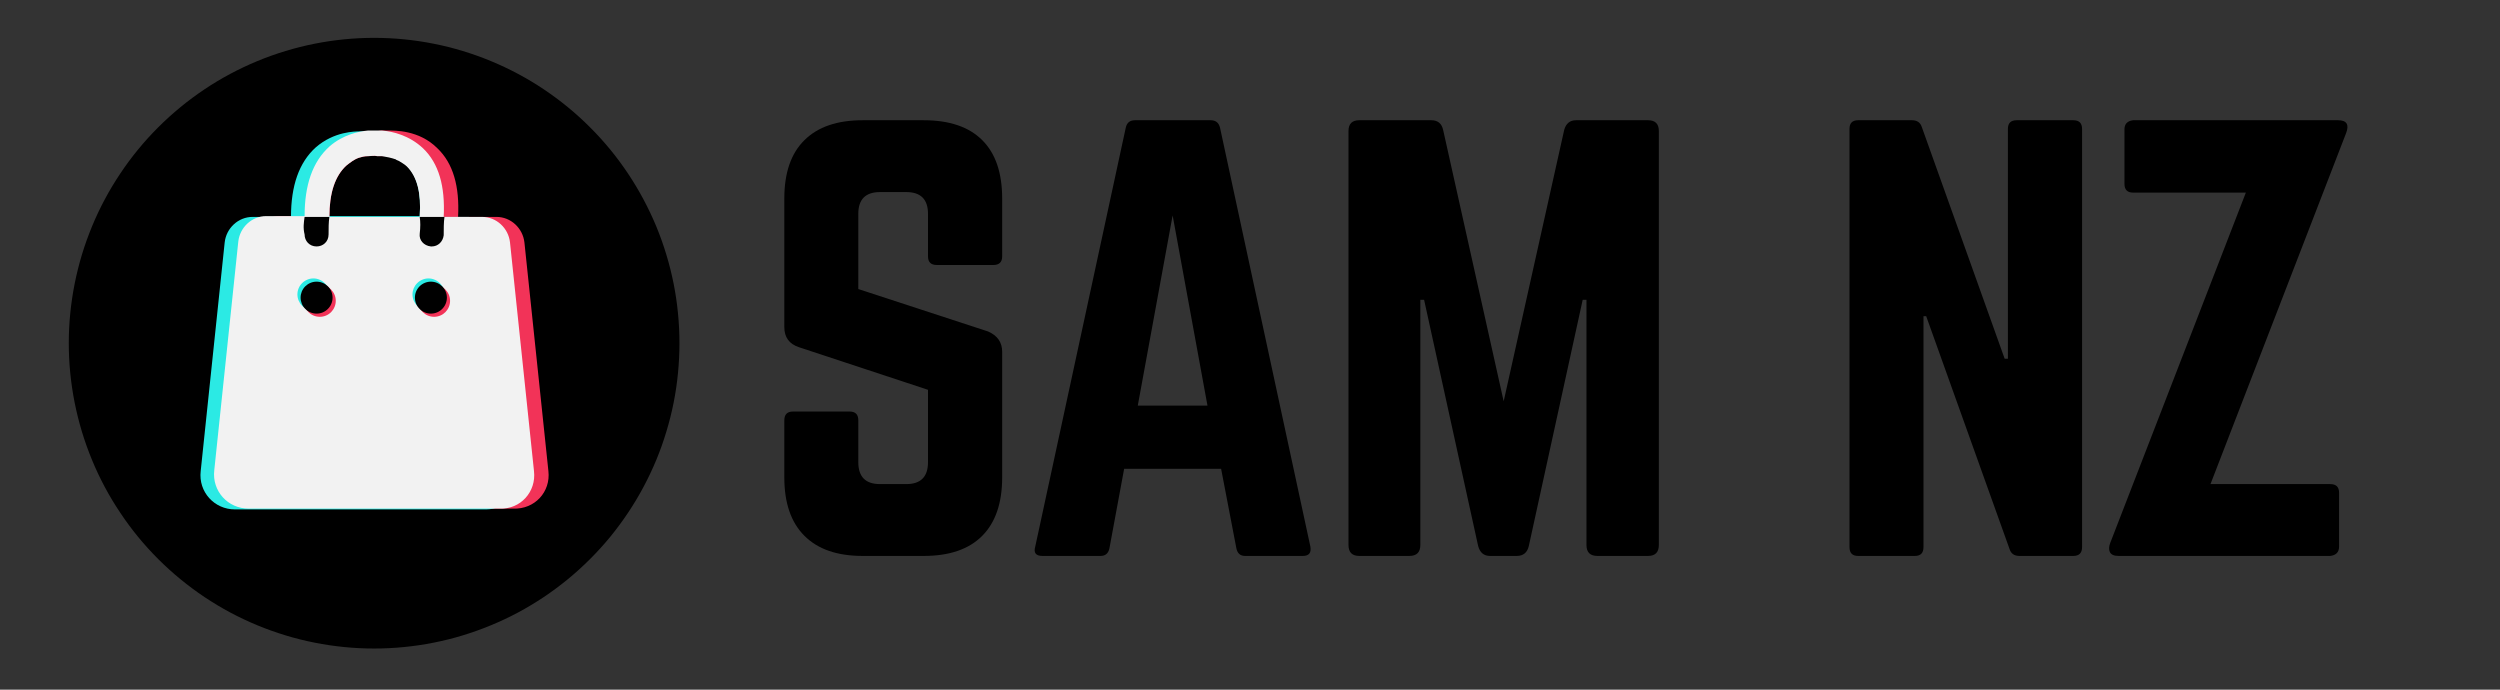 <?xml version="1.0" encoding="UTF-8"?> <svg xmlns="http://www.w3.org/2000/svg" xmlns:xlink="http://www.w3.org/1999/xlink" width="290" zoomAndPan="magnify" viewBox="0 0 217.5 60" height="80" preserveAspectRatio="xMidYMid meet" version="1.2"><rect x="0" y="0" width="217.5" height="60" fill="#333333" stroke="none"/><defs><clipPath id="4ad2041cbb"><path d="M 5.984 3.293 L 59.113 3.293 L 59.113 56.422 L 5.984 56.422 Z M 5.984 3.293 "></path></clipPath></defs><g id="6651b4b475"><g clip-rule="nonzero" clip-path="url(#4ad2041cbb)"><path style=" stroke:none;fill-rule:nonzero;fill:#000000;fill-opacity:1;" d="M 59.113 29.855 C 59.113 30.727 59.07 31.594 58.984 32.461 C 58.902 33.328 58.773 34.188 58.605 35.039 C 58.434 35.895 58.223 36.734 57.969 37.566 C 57.719 38.402 57.426 39.219 57.094 40.023 C 56.758 40.828 56.387 41.613 55.977 42.379 C 55.566 43.148 55.121 43.891 54.637 44.613 C 54.152 45.34 53.637 46.035 53.086 46.711 C 52.531 47.383 51.949 48.027 51.332 48.641 C 50.719 49.254 50.074 49.84 49.402 50.391 C 48.73 50.941 48.031 51.461 47.309 51.945 C 46.586 52.426 45.84 52.875 45.074 53.285 C 44.305 53.695 43.52 54.066 42.715 54.398 C 41.91 54.73 41.094 55.023 40.262 55.277 C 39.43 55.531 38.586 55.742 37.734 55.91 C 36.879 56.082 36.02 56.207 35.152 56.293 C 34.289 56.379 33.422 56.422 32.551 56.422 C 31.68 56.422 30.812 56.379 29.945 56.293 C 29.082 56.207 28.223 56.082 27.367 55.91 C 26.516 55.742 25.672 55.531 24.84 55.277 C 24.008 55.023 23.188 54.73 22.383 54.398 C 21.582 54.066 20.797 53.695 20.027 53.285 C 19.262 52.875 18.516 52.426 17.793 51.945 C 17.07 51.461 16.371 50.941 15.699 50.391 C 15.027 49.84 14.383 49.254 13.766 48.641 C 13.152 48.027 12.566 47.383 12.016 46.711 C 11.465 46.035 10.945 45.34 10.465 44.613 C 9.98 43.891 9.531 43.148 9.121 42.379 C 8.711 41.613 8.34 40.828 8.008 40.023 C 7.676 39.219 7.383 38.402 7.129 37.566 C 6.879 36.734 6.668 35.895 6.496 35.039 C 6.328 34.188 6.199 33.328 6.113 32.461 C 6.027 31.594 5.984 30.727 5.984 29.855 C 5.984 28.988 6.027 28.121 6.113 27.254 C 6.199 26.387 6.328 25.527 6.496 24.676 C 6.668 23.82 6.879 22.977 7.129 22.145 C 7.383 21.312 7.676 20.496 8.008 19.691 C 8.34 18.887 8.711 18.102 9.121 17.336 C 9.531 16.566 9.98 15.824 10.465 15.098 C 10.945 14.375 11.465 13.676 12.016 13.004 C 12.566 12.332 13.152 11.688 13.766 11.074 C 14.383 10.457 15.027 9.875 15.699 9.324 C 16.371 8.77 17.07 8.254 17.793 7.77 C 18.516 7.285 19.262 6.84 20.027 6.43 C 20.797 6.02 21.582 5.648 22.383 5.316 C 23.188 4.98 24.008 4.691 24.84 4.438 C 25.672 4.184 26.516 3.973 27.367 3.805 C 28.223 3.633 29.082 3.508 29.945 3.422 C 30.812 3.336 31.68 3.293 32.551 3.293 C 33.422 3.293 34.289 3.336 35.152 3.422 C 36.02 3.508 36.879 3.633 37.734 3.805 C 38.586 3.973 39.43 4.184 40.262 4.438 C 41.094 4.691 41.91 4.98 42.715 5.316 C 43.52 5.648 44.305 6.02 45.074 6.43 C 45.84 6.84 46.586 7.285 47.309 7.77 C 48.031 8.254 48.73 8.77 49.402 9.324 C 50.074 9.875 50.719 10.457 51.332 11.074 C 51.949 11.688 52.531 12.332 53.086 13.004 C 53.637 13.676 54.152 14.375 54.637 15.098 C 55.121 15.824 55.566 16.566 55.977 17.336 C 56.387 18.102 56.758 18.887 57.094 19.691 C 57.426 20.496 57.719 21.312 57.969 22.145 C 58.223 22.977 58.434 23.82 58.605 24.676 C 58.773 25.527 58.902 26.387 58.984 27.254 C 59.07 28.121 59.113 28.988 59.113 29.855 Z M 59.113 29.855 "></path></g><path style=" stroke:none;fill-rule:nonzero;fill:#f23358;fill-opacity:1;" d="M 47.711 40.984 L 45.625 21.094 C 45.484 19.844 44.441 18.871 43.191 18.871 L 39.852 18.871 C 39.992 16.227 39.434 14.211 38.043 12.891 C 36.445 11.289 34.289 11.359 33.801 11.359 C 33.664 11.359 33.523 11.359 33.246 11.359 C 33.035 11.359 32.828 11.43 32.621 11.43 C 31.855 11.566 30.812 11.914 29.906 12.75 C 29.352 13.238 28.863 13.863 28.516 14.629 C 27.961 15.742 27.754 17.133 27.684 18.801 L 24.344 18.801 C 23.094 18.801 22.051 19.773 21.91 21.027 L 19.824 40.914 C 19.617 42.723 21.008 44.25 22.816 44.25 L 44.648 44.25 C 46.527 44.32 47.918 42.793 47.711 40.984 Z M 28.656 18.871 C 28.656 16.785 29.145 15.324 30.117 14.418 C 30.465 14.141 30.812 13.863 31.23 13.723 C 31.438 13.656 31.715 13.586 31.992 13.586 C 32.273 13.586 32.551 13.516 32.828 13.586 C 32.969 13.586 33.105 13.586 33.246 13.586 C 33.523 13.586 33.801 13.516 34.078 13.586 C 34.637 13.586 35.125 13.723 35.609 13.934 C 35.68 14.004 35.75 14.004 35.887 14.07 C 36.098 14.211 36.375 14.352 36.582 14.559 C 36.652 14.629 36.652 14.629 36.723 14.699 C 37.488 15.602 37.836 16.992 37.695 18.938 C 37.695 18.938 37.695 18.938 37.695 19.008 L 28.656 19.008 Z M 28.656 18.871 "></path><path style=" stroke:none;fill-rule:nonzero;fill:#2beae4;fill-opacity:1;" d="M 45.207 40.984 L 43.121 21.094 C 42.98 19.844 41.938 18.871 40.688 18.871 L 37.348 18.871 C 37.418 17.199 37.211 15.742 36.723 14.629 C 36.445 14.004 36.027 13.375 35.539 12.961 C 34.637 12.055 33.523 11.707 32.688 11.5 C 32.48 11.43 32.273 11.43 32.062 11.43 C 31.715 11.43 31.438 11.43 31.367 11.43 C 30.883 11.43 29.074 11.43 27.473 12.82 C 26.012 14.141 25.316 16.156 25.316 18.871 L 21.98 18.871 C 20.73 18.871 19.684 19.844 19.547 21.094 L 17.461 40.984 C 17.25 42.793 18.641 44.32 20.449 44.32 L 42.285 44.32 C 43.953 44.32 45.344 42.793 45.207 40.984 Z M 27.402 18.871 C 27.402 16.992 27.82 15.602 28.586 14.699 C 28.656 14.629 28.727 14.488 28.863 14.418 C 29.211 14.141 29.559 13.863 29.977 13.723 C 30.465 13.516 31.02 13.516 31.578 13.516 C 31.715 13.516 31.855 13.516 31.992 13.516 C 32.273 13.516 32.551 13.445 32.828 13.516 C 32.969 13.516 33.105 13.516 33.246 13.516 C 33.664 13.586 34.012 13.656 34.426 13.793 C 34.496 13.863 34.566 13.863 34.707 13.934 C 34.914 14.07 35.191 14.211 35.402 14.418 C 36.305 15.324 36.652 16.785 36.516 18.73 C 36.516 18.73 36.516 18.73 36.516 18.801 L 27.402 18.801 Z M 27.402 18.871 "></path><path style=" stroke:none;fill-rule:nonzero;fill:#f2f2f2;fill-opacity:1;" d="M 46.457 40.984 L 44.371 21.094 C 44.234 19.844 43.191 18.871 41.938 18.871 L 38.602 18.871 C 38.738 16.227 38.184 14.211 36.793 12.891 C 35.609 11.777 34.148 11.43 33.246 11.359 C 32.898 11.359 32.621 11.359 32.551 11.359 C 32.41 11.359 32.273 11.359 31.992 11.359 C 31.23 11.43 29.84 11.707 28.656 12.75 C 27.195 14.07 26.5 16.09 26.5 18.801 L 23.164 18.801 C 21.91 18.801 20.867 19.773 20.73 21.027 L 18.641 40.914 C 18.434 42.723 19.824 44.25 21.633 44.25 L 43.469 44.25 C 45.277 44.32 46.668 42.793 46.457 40.984 Z M 28.656 18.871 C 28.656 16.785 29.145 15.324 30.117 14.418 C 30.465 14.141 30.812 13.863 31.23 13.723 C 31.438 13.656 31.715 13.586 31.992 13.586 C 32.273 13.586 32.551 13.516 32.828 13.586 C 32.969 13.586 33.105 13.586 33.246 13.586 C 33.664 13.656 34.012 13.723 34.426 13.863 C 34.496 13.934 34.566 13.934 34.707 14.004 C 34.914 14.141 35.191 14.281 35.402 14.488 C 36.305 15.395 36.652 16.852 36.516 18.801 C 36.516 18.801 36.516 18.801 36.516 18.871 Z M 28.656 18.871 "></path><path style=" stroke:none;fill-rule:nonzero;fill:#000000;fill-opacity:1;" d="M 26.5 18.871 L 28.656 18.871 C 28.586 19.355 28.586 19.844 28.586 20.398 C 28.586 21.027 28.102 21.441 27.543 21.441 C 26.918 21.441 26.5 20.957 26.5 20.398 C 26.359 19.844 26.43 19.355 26.5 18.871 Z M 26.5 18.871 "></path><path style=" stroke:none;fill-rule:nonzero;fill:#000000;fill-opacity:1;" d="M 38.602 20.469 C 38.531 21.027 38.113 21.441 37.559 21.441 C 37.559 21.441 37.488 21.441 37.488 21.441 C 36.863 21.375 36.445 20.887 36.516 20.332 C 36.582 19.773 36.582 19.289 36.516 18.871 L 38.668 18.871 C 38.602 19.355 38.602 19.914 38.602 20.469 Z M 38.602 20.469 "></path><path style=" stroke:none;fill-rule:nonzero;fill:#2beae4;fill-opacity:1;" d="M 28.656 25.613 C 28.656 25.801 28.621 25.977 28.551 26.148 C 28.48 26.316 28.379 26.469 28.25 26.598 C 28.117 26.73 27.969 26.828 27.797 26.898 C 27.629 26.969 27.449 27.008 27.266 27.008 C 27.082 27.008 26.902 26.969 26.734 26.898 C 26.562 26.828 26.414 26.73 26.281 26.598 C 26.152 26.469 26.051 26.316 25.98 26.148 C 25.91 25.977 25.875 25.801 25.875 25.613 C 25.875 25.43 25.91 25.254 25.98 25.082 C 26.051 24.914 26.152 24.762 26.281 24.633 C 26.414 24.5 26.562 24.402 26.734 24.332 C 26.902 24.258 27.082 24.223 27.266 24.223 C 27.449 24.223 27.629 24.258 27.797 24.332 C 27.969 24.402 28.117 24.5 28.25 24.633 C 28.379 24.762 28.48 24.914 28.551 25.082 C 28.621 25.254 28.656 25.43 28.656 25.613 Z M 28.656 25.613 "></path><path style=" stroke:none;fill-rule:nonzero;fill:#2beae4;fill-opacity:1;" d="M 38.668 25.613 C 38.668 25.801 38.633 25.977 38.562 26.148 C 38.492 26.316 38.395 26.469 38.262 26.598 C 38.133 26.73 37.98 26.828 37.812 26.898 C 37.641 26.969 37.465 27.008 37.277 27.008 C 37.094 27.008 36.918 26.969 36.746 26.898 C 36.578 26.828 36.426 26.73 36.297 26.598 C 36.164 26.469 36.066 26.316 35.992 26.148 C 35.922 25.977 35.887 25.801 35.887 25.613 C 35.887 25.43 35.922 25.254 35.992 25.082 C 36.066 24.914 36.164 24.762 36.297 24.633 C 36.426 24.5 36.578 24.402 36.746 24.332 C 36.918 24.258 37.094 24.223 37.277 24.223 C 37.465 24.223 37.641 24.258 37.812 24.332 C 37.98 24.402 38.133 24.5 38.262 24.633 C 38.395 24.762 38.492 24.914 38.562 25.082 C 38.633 25.254 38.668 25.43 38.668 25.613 Z M 38.668 25.613 "></path><path style=" stroke:none;fill-rule:nonzero;fill:#f23358;fill-opacity:1;" d="M 29.211 26.172 C 29.211 26.355 29.176 26.535 29.105 26.703 C 29.035 26.875 28.934 27.023 28.805 27.156 C 28.676 27.285 28.523 27.387 28.355 27.457 C 28.184 27.527 28.008 27.562 27.82 27.562 C 27.637 27.562 27.461 27.527 27.289 27.457 C 27.117 27.387 26.969 27.285 26.84 27.156 C 26.707 27.023 26.605 26.875 26.535 26.703 C 26.465 26.535 26.43 26.355 26.43 26.172 C 26.43 25.988 26.465 25.809 26.535 25.641 C 26.605 25.469 26.707 25.32 26.84 25.188 C 26.969 25.059 27.117 24.957 27.289 24.887 C 27.461 24.816 27.637 24.781 27.82 24.781 C 28.008 24.781 28.184 24.816 28.355 24.887 C 28.523 24.957 28.676 25.059 28.805 25.188 C 28.934 25.32 29.035 25.469 29.105 25.641 C 29.176 25.809 29.211 25.988 29.211 26.172 Z M 29.211 26.172 "></path><path style=" stroke:none;fill-rule:nonzero;fill:#f23358;fill-opacity:1;" d="M 39.156 26.172 C 39.156 26.355 39.121 26.535 39.051 26.703 C 38.98 26.875 38.879 27.023 38.75 27.156 C 38.617 27.285 38.469 27.387 38.297 27.457 C 38.129 27.527 37.949 27.562 37.766 27.562 C 37.582 27.562 37.402 27.527 37.234 27.457 C 37.062 27.387 36.914 27.285 36.781 27.156 C 36.652 27.023 36.551 26.875 36.48 26.703 C 36.41 26.535 36.375 26.355 36.375 26.172 C 36.375 25.988 36.41 25.809 36.48 25.641 C 36.551 25.469 36.652 25.32 36.781 25.188 C 36.914 25.059 37.062 24.957 37.234 24.887 C 37.402 24.816 37.582 24.781 37.766 24.781 C 37.949 24.781 38.129 24.816 38.297 24.887 C 38.469 24.957 38.617 25.059 38.75 25.188 C 38.879 25.32 38.98 25.469 39.051 25.641 C 39.121 25.809 39.156 25.988 39.156 26.172 Z M 39.156 26.172 "></path><path style=" stroke:none;fill-rule:nonzero;fill:#000000;fill-opacity:1;" d="M 28.934 25.895 C 28.934 26.078 28.898 26.254 28.828 26.426 C 28.758 26.598 28.656 26.746 28.527 26.875 C 28.395 27.008 28.246 27.109 28.074 27.18 C 27.906 27.25 27.727 27.285 27.543 27.285 C 27.359 27.285 27.18 27.25 27.012 27.18 C 26.84 27.109 26.691 27.008 26.559 26.875 C 26.43 26.746 26.328 26.598 26.258 26.426 C 26.188 26.254 26.152 26.078 26.152 25.895 C 26.152 25.707 26.188 25.531 26.258 25.359 C 26.328 25.191 26.43 25.039 26.559 24.91 C 26.691 24.781 26.84 24.68 27.012 24.609 C 27.18 24.539 27.359 24.504 27.543 24.504 C 27.727 24.504 27.906 24.539 28.074 24.609 C 28.246 24.68 28.395 24.781 28.527 24.91 C 28.656 25.039 28.758 25.191 28.828 25.359 C 28.898 25.531 28.934 25.707 28.934 25.895 Z M 28.934 25.895 "></path><path style=" stroke:none;fill-rule:nonzero;fill:#000000;fill-opacity:1;" d="M 38.879 25.895 C 38.879 26.078 38.844 26.254 38.773 26.426 C 38.703 26.598 38.602 26.746 38.473 26.875 C 38.34 27.008 38.191 27.109 38.02 27.18 C 37.848 27.25 37.672 27.285 37.488 27.285 C 37.305 27.285 37.125 27.25 36.957 27.18 C 36.785 27.109 36.633 27.008 36.504 26.875 C 36.375 26.746 36.273 26.598 36.203 26.426 C 36.133 26.254 36.098 26.078 36.098 25.895 C 36.098 25.707 36.133 25.531 36.203 25.359 C 36.273 25.191 36.375 25.039 36.504 24.91 C 36.633 24.781 36.785 24.68 36.957 24.609 C 37.125 24.539 37.305 24.504 37.488 24.504 C 37.672 24.504 37.848 24.539 38.02 24.609 C 38.191 24.68 38.34 24.781 38.473 24.91 C 38.602 25.039 38.703 25.191 38.773 25.359 C 38.844 25.531 38.879 25.707 38.879 25.895 Z M 38.879 25.895 "></path><g style="fill:#000000;fill-opacity:1;"><g transform="translate(65.861, 48.366)"><path style="stroke:none" d="M 9.188 -37.906 L 14.5 -37.906 C 16.738 -37.906 18.438 -37.328 19.594 -36.172 C 20.75 -35.023 21.328 -33.332 21.328 -31.094 L 21.328 -26.062 C 21.328 -25.562 21.07 -25.312 20.562 -25.312 L 15.641 -25.312 C 15.129 -25.312 14.875 -25.562 14.875 -26.062 L 14.875 -29.766 C 14.875 -31.023 14.242 -31.656 12.984 -31.656 L 10.703 -31.656 C 9.441 -31.656 8.812 -31.023 8.812 -29.766 L 8.812 -23.219 L 20.094 -19.531 C 20.914 -19.176 21.328 -18.586 21.328 -17.766 L 21.328 -6.828 C 21.328 -4.609 20.75 -2.914 19.594 -1.75 C 18.438 -0.582 16.738 0 14.5 0 L 9.188 0 C 6.977 0 5.289 -0.582 4.125 -1.75 C 2.957 -2.914 2.375 -4.609 2.375 -6.828 L 2.375 -11.797 C 2.375 -12.305 2.625 -12.562 3.125 -12.562 L 8.062 -12.562 C 8.562 -12.562 8.812 -12.305 8.812 -11.797 L 8.812 -8.156 C 8.812 -6.883 9.441 -6.25 10.703 -6.25 L 12.984 -6.25 C 14.242 -6.25 14.875 -6.883 14.875 -8.156 L 14.875 -14.453 L 3.656 -18.156 C 2.801 -18.438 2.375 -19.02 2.375 -19.906 L 2.375 -31.094 C 2.375 -33.332 2.957 -35.023 4.125 -36.172 C 5.289 -37.328 6.977 -37.906 9.188 -37.906 Z M 9.188 -37.906 "></path></g></g><g style="fill:#000000;fill-opacity:1;"><g transform="translate(88.128, 48.366)"><path style="stroke:none" d="M 25.219 0 L 20.188 0 C 19.781 0 19.531 -0.219 19.438 -0.656 L 18.109 -7.578 L 9.672 -7.578 L 8.391 -0.656 C 8.297 -0.219 8.039 0 7.625 0 L 2.562 0 C 1.988 0 1.781 -0.27 1.938 -0.812 L 9.812 -37.25 C 9.906 -37.688 10.172 -37.906 10.609 -37.906 L 17.203 -37.906 C 17.641 -37.906 17.91 -37.688 18.016 -37.25 L 25.875 -0.812 C 25.969 -0.27 25.75 0 25.219 0 Z M 16.922 -13.078 L 13.891 -29.625 L 10.859 -13.078 Z M 16.922 -13.078 "></path></g></g><g style="fill:#000000;fill-opacity:1;"><g transform="translate(114.944, 48.366)"><path style="stroke:none" d="M 22.172 -37.906 L 28.438 -37.906 C 29.062 -37.906 29.375 -37.594 29.375 -36.969 L 29.375 -0.953 C 29.375 -0.316 29.062 0 28.438 0 L 24.031 0 C 23.395 0 23.078 -0.316 23.078 -0.953 L 23.078 -22.281 L 22.75 -22.281 L 18.062 -0.859 C 17.926 -0.285 17.578 0 17.016 0 L 14.688 0 C 14.156 0 13.812 -0.285 13.656 -0.859 L 8.953 -22.281 L 8.625 -22.281 L 8.625 -0.953 C 8.625 -0.316 8.305 0 7.672 0 L 3.312 0 C 2.688 0 2.375 -0.316 2.375 -0.953 L 2.375 -36.969 C 2.375 -37.594 2.688 -37.906 3.312 -37.906 L 9.578 -37.906 C 10.141 -37.906 10.484 -37.625 10.609 -37.062 L 15.875 -13.453 L 21.141 -37.062 C 21.297 -37.625 21.641 -37.906 22.172 -37.906 Z M 22.172 -37.906 "></path></g></g><g style="fill:#000000;fill-opacity:1;"><g transform="translate(146.687, 48.366)"><path style="stroke:none" d=""></path></g></g><g style="fill:#000000;fill-opacity:1;"><g transform="translate(158.531, 48.366)"><path style="stroke:none" d="M 16.922 -37.906 L 21.844 -37.906 C 22.352 -37.906 22.609 -37.656 22.609 -37.156 L 22.609 -0.766 C 22.609 -0.254 22.352 0 21.844 0 L 17.156 0 C 16.707 0 16.422 -0.203 16.297 -0.609 L 9.047 -20.859 L 8.812 -20.859 L 8.812 -0.766 C 8.812 -0.254 8.562 0 8.062 0 L 3.125 0 C 2.625 0 2.375 -0.254 2.375 -0.766 L 2.375 -37.156 C 2.375 -37.656 2.625 -37.906 3.125 -37.906 L 7.812 -37.906 C 8.258 -37.906 8.547 -37.703 8.672 -37.297 L 15.875 -17.156 L 16.156 -17.156 L 16.156 -37.156 C 16.156 -37.656 16.41 -37.906 16.922 -37.906 Z M 16.922 -37.906 "></path></g></g><g style="fill:#000000;fill-opacity:1;"><g transform="translate(182.078, 48.366)"><path style="stroke:none" d="M 3.5 -37.906 L 21.328 -37.906 C 22.086 -37.906 22.32 -37.531 22.031 -36.781 L 10.234 -6.25 L 20.656 -6.25 C 21.164 -6.25 21.422 -6 21.422 -5.5 L 21.422 -0.812 C 21.422 -0.332 21.164 -0.062 20.656 0 L 2.234 0 C 1.848 0 1.598 -0.109 1.484 -0.328 C 1.379 -0.547 1.391 -0.816 1.516 -1.141 L 13.312 -31.609 L 3.5 -31.609 C 3 -31.609 2.75 -31.863 2.75 -32.375 L 2.75 -37.109 C 2.75 -37.578 3 -37.844 3.5 -37.906 Z M 3.5 -37.906 "></path></g></g></g></svg> 